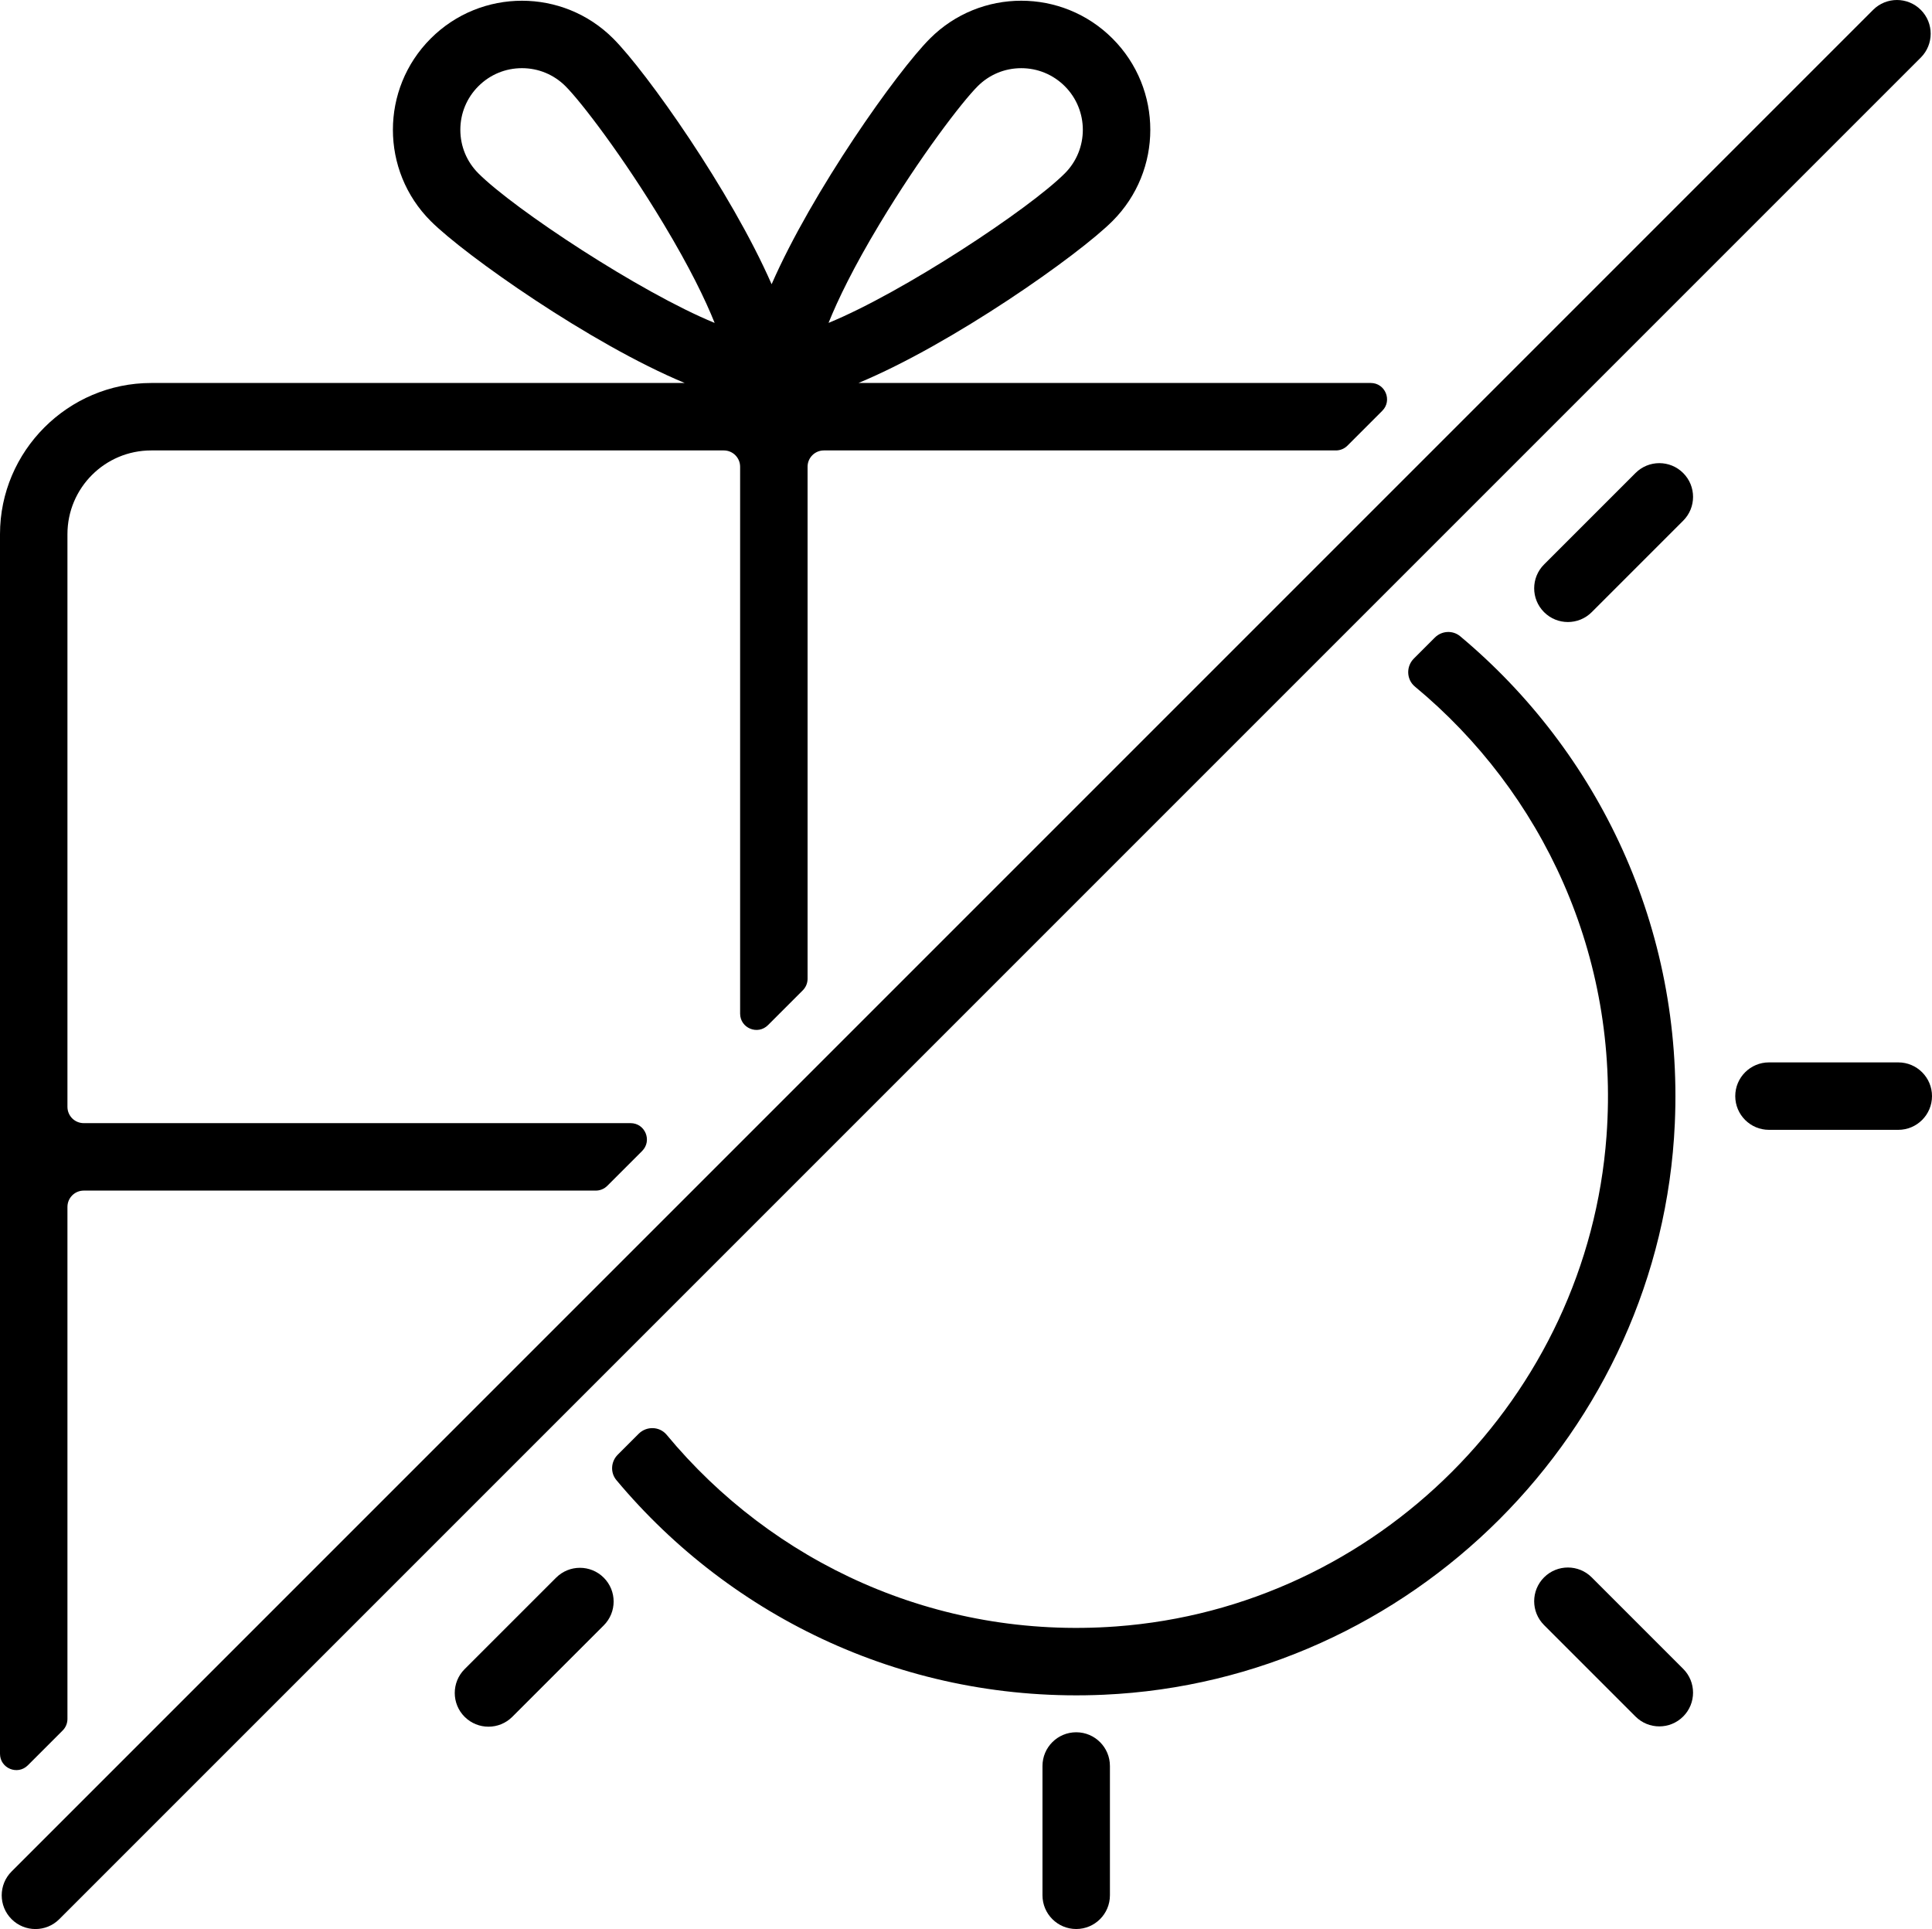 <?xml version="1.0" encoding="utf-8"?>
<!-- Generator: Adobe Illustrator 15.0.0, SVG Export Plug-In . SVG Version: 6.00 Build 0)  -->
<!DOCTYPE svg PUBLIC "-//W3C//DTD SVG 1.1//EN" "http://www.w3.org/Graphics/SVG/1.1/DTD/svg11.dtd">
<svg version="1.1" id="Ebene_1" xmlns="http://www.w3.org/2000/svg" xmlns:xlink="http://www.w3.org/1999/xlink" x="0px" y="0px"
	 width="171.876px" height="171.605px" viewBox="0 0 171.876 171.605" enable-background="new 0 0 171.876 171.605"
	 xml:space="preserve">
<path d="M3.152,171.605c-0.768,0-1.534-0.293-2.121-0.879c-1.172-1.171-1.172-3.071,0-4.242L166.637,0.878
	c1.172-1.171,3.071-1.171,4.243,0c1.171,1.172,1.171,3.071,0,4.243L5.273,170.727C4.688,171.313,3.921,171.605,3.152,171.605"/>
<path  d="M127.648,56.717l-1.867,1.867c-0.7,0.7-0.669,1.861,0.092,2.492c11.326,9.382,18.229,23.923,17.046,39.992
	c-1.707,23.193-20.423,41.91-43.618,43.617c-16.067,1.183-30.609-5.721-39.991-17.045c-0.632-0.762-1.792-0.793-2.491-0.094
	l-1.867,1.867c-0.61,0.61-0.67,1.592-0.117,2.254c10.26,12.275,25.931,19.873,43.354,19.094
	c27.355-1.224,49.584-23.453,50.807-50.809c0.78-17.423-6.819-33.092-19.095-43.352C129.239,56.047,128.258,56.107,127.648,56.717"
	/>
<path d="M95.742,171.602c-1.656,0-3-1.343-3-3V157.1c0-1.658,1.344-3,3-3c1.657,0,3,1.342,3,3v11.502
	C98.742,170.259,97.399,171.602,95.742,171.602"/>
<path  d="M168.876,100.509h-11.503c-1.656,0-3-1.343-3-3s1.344-3,3-3h11.503c1.657,0,3,1.343,3,3
	S170.533,100.509,168.876,100.509"/>
<path  d="M139.484,55.335c-0.768,0-1.534-0.293-2.12-0.879c-1.173-1.171-1.173-3.071,0-4.242l8.134-8.134
	c1.172-1.172,3.069-1.172,4.241,0c1.173,1.172,1.173,3.071,0,4.242l-8.134,8.134C141.02,55.042,140.253,55.335,139.484,55.335"/>
<path  d="M43.456,153.604c-0.768,0-1.535-0.293-2.121-0.877c-1.172-1.172-1.172-3.072,0-4.244l8.135-8.133
	c1.172-1.173,3.069-1.173,4.241-0.002c1.173,1.172,1.173,3.071,0,4.243l-8.134,8.134C44.991,153.311,44.225,153.604,43.456,153.604"
	/>
<path  d="M147.618,153.577c-0.768,0-1.535-0.293-2.121-0.879l-8.134-8.134c-1.172-1.172-1.172-3.07,0-4.242
	s3.07-1.172,4.242,0l8.134,8.134c1.172,1.171,1.172,3.071,0,4.242C149.153,153.284,148.387,153.577,147.618,153.577"/>
<path d="M121.943,34.069H76.372c8.369-3.474,19.579-11.384,22.599-14.404c4.484-4.484,4.484-11.754,0-16.238
	c-2.24-2.242-5.18-3.363-8.117-3.363c-2.939,0-5.878,1.121-8.119,3.363c-2.933,2.932-10.474,13.583-14.09,21.858
	C65.027,17.011,57.485,6.359,54.553,3.428c-2.24-2.242-5.18-3.363-8.117-3.363c-2.939,0-5.878,1.121-8.119,3.363
	c-4.484,4.484-4.484,11.754,0,16.238c3.02,3.02,14.23,10.93,22.599,14.404H13.451C6.053,34.069,0,40.123,0,47.521v108.492
	c0,1.293,1.563,1.94,2.478,1.026l3.098-3.098C5.847,153.67,6,153.301,6,152.916v-45.551c0-0.802,0.649-1.451,1.451-1.451h45.55
	c0.385,0,0.754-0.152,1.026-0.426l3.098-3.097c0.914-0.914,0.266-2.478-1.027-2.478H7.451C6.649,99.914,6,99.265,6,98.463V47.521
	c0-4.115,3.336-7.451,7.451-7.451h50.942c0.801,0,1.45,0.65,1.45,1.451v48.647c0,1.293,1.563,1.94,2.479,1.026l3.097-3.097
	c0.272-0.271,0.425-0.643,0.425-1.026V41.521c0-0.801,0.65-1.451,1.451-1.451h45.551c0.386,0,0.755-0.153,1.026-0.425l3.097-3.098
	C123.884,35.633,123.236,34.069,121.943,34.069 M78.243,19.935c3.632-6.04,7.357-10.889,8.734-12.264
	c1.034-1.035,2.41-1.606,3.876-1.606c1.464,0,2.84,0.571,3.876,1.606c2.137,2.137,2.137,5.615,0,7.752
	c-3.186,3.185-14.382,10.582-21.019,13.301C74.533,26.673,75.932,23.777,78.243,19.935 M40.953,11.546
	c0-1.464,0.57-2.841,1.606-3.876c1.034-1.035,2.411-1.606,3.876-1.606c1.464,0,2.84,0.571,3.876,1.606
	c1.375,1.375,5.102,6.224,8.732,12.264c2.313,3.845,3.713,6.742,4.534,8.793c-6.629-2.716-17.833-10.119-21.019-13.305
	C41.523,14.388,40.953,13.011,40.953,11.546"/>
</svg>
